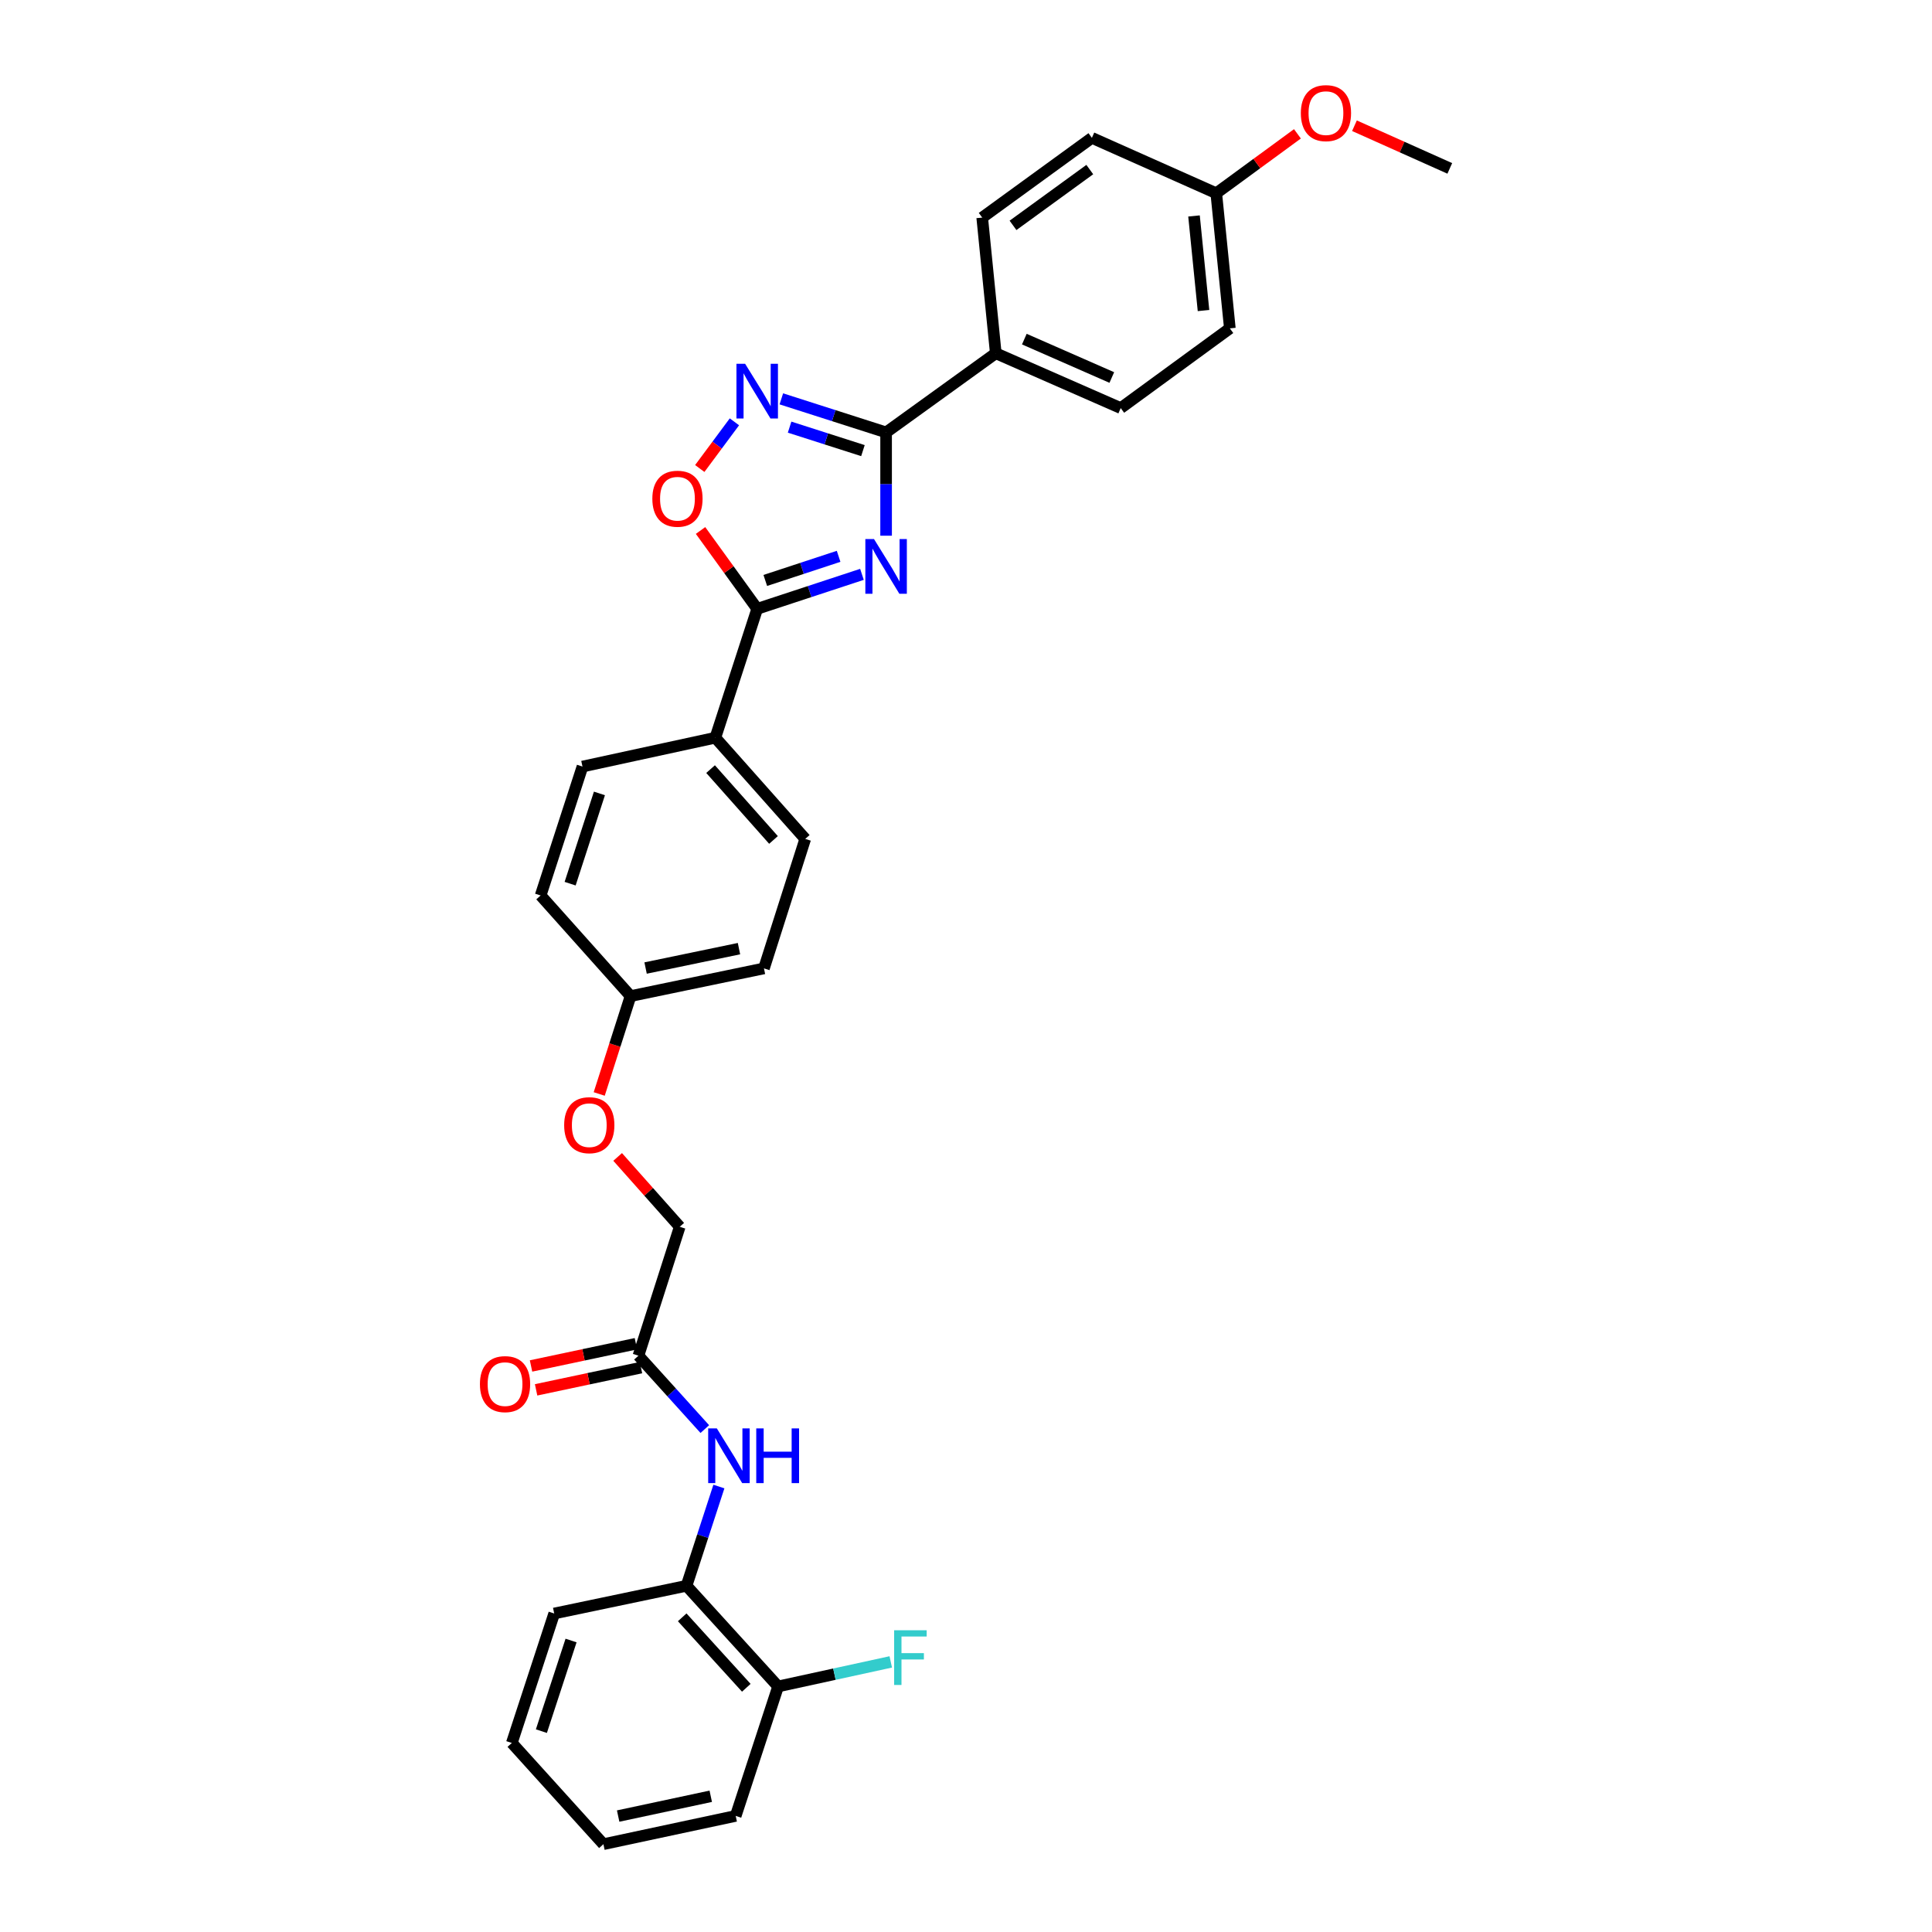 <?xml version='1.0' encoding='iso-8859-1'?>
<svg version='1.1' baseProfile='full'
              xmlns='http://www.w3.org/2000/svg'
                      xmlns:rdkit='http://www.rdkit.org/xml'
                      xmlns:xlink='http://www.w3.org/1999/xlink'
                  xml:space='preserve'
width='1000px' height='1000px' viewBox='0 0 1000 1000'>
<!-- END OF HEADER -->
<rect style='opacity:1.0;fill:#FFFFFF;stroke:none' width='1000' height='1000' x='0' y='0'> </rect>
<path class='bond-0' d='M 458.643,277.279 L 458.643,250.544' style='fill:none;fill-rule:evenodd;stroke:#0000FF;stroke-width:6px;stroke-linecap:butt;stroke-linejoin:miter;stroke-opacity:1' />
<path class='bond-0' d='M 458.643,250.544 L 458.643,223.81' style='fill:none;fill-rule:evenodd;stroke:#000000;stroke-width:6px;stroke-linecap:butt;stroke-linejoin:miter;stroke-opacity:1' />
<path class='bond-1' d='M 446.147,297.284 L 419.037,306.204' style='fill:none;fill-rule:evenodd;stroke:#0000FF;stroke-width:6px;stroke-linecap:butt;stroke-linejoin:miter;stroke-opacity:1' />
<path class='bond-1' d='M 419.037,306.204 L 391.927,315.124' style='fill:none;fill-rule:evenodd;stroke:#000000;stroke-width:6px;stroke-linecap:butt;stroke-linejoin:miter;stroke-opacity:1' />
<path class='bond-1' d='M 434.064,287.954 L 415.087,294.198' style='fill:none;fill-rule:evenodd;stroke:#0000FF;stroke-width:6px;stroke-linecap:butt;stroke-linejoin:miter;stroke-opacity:1' />
<path class='bond-1' d='M 415.087,294.198 L 396.11,300.441' style='fill:none;fill-rule:evenodd;stroke:#000000;stroke-width:6px;stroke-linecap:butt;stroke-linejoin:miter;stroke-opacity:1' />
<path class='bond-2' d='M 458.643,223.81 L 431.531,215.126' style='fill:none;fill-rule:evenodd;stroke:#000000;stroke-width:6px;stroke-linecap:butt;stroke-linejoin:miter;stroke-opacity:1' />
<path class='bond-2' d='M 431.531,215.126 L 404.418,206.443' style='fill:none;fill-rule:evenodd;stroke:#0000FF;stroke-width:6px;stroke-linecap:butt;stroke-linejoin:miter;stroke-opacity:1' />
<path class='bond-2' d='M 446.654,233.242 L 427.675,227.163' style='fill:none;fill-rule:evenodd;stroke:#000000;stroke-width:6px;stroke-linecap:butt;stroke-linejoin:miter;stroke-opacity:1' />
<path class='bond-2' d='M 427.675,227.163 L 408.697,221.085' style='fill:none;fill-rule:evenodd;stroke:#0000FF;stroke-width:6px;stroke-linecap:butt;stroke-linejoin:miter;stroke-opacity:1' />
<path class='bond-6' d='M 458.643,223.81 L 515.416,182.843' style='fill:none;fill-rule:evenodd;stroke:#000000;stroke-width:6px;stroke-linecap:butt;stroke-linejoin:miter;stroke-opacity:1' />
<path class='bond-3' d='M 391.927,315.124 L 377.264,294.85' style='fill:none;fill-rule:evenodd;stroke:#000000;stroke-width:6px;stroke-linecap:butt;stroke-linejoin:miter;stroke-opacity:1' />
<path class='bond-3' d='M 377.264,294.85 L 362.601,274.577' style='fill:none;fill-rule:evenodd;stroke:#FF0000;stroke-width:6px;stroke-linecap:butt;stroke-linejoin:miter;stroke-opacity:1' />
<path class='bond-8' d='M 391.927,315.124 L 370.264,381.839' style='fill:none;fill-rule:evenodd;stroke:#000000;stroke-width:6px;stroke-linecap:butt;stroke-linejoin:miter;stroke-opacity:1' />
<path class='bond-30' d='M 380.133,218.333 L 371.165,230.416' style='fill:none;fill-rule:evenodd;stroke:#0000FF;stroke-width:6px;stroke-linecap:butt;stroke-linejoin:miter;stroke-opacity:1' />
<path class='bond-30' d='M 371.165,230.416 L 362.198,242.499' style='fill:none;fill-rule:evenodd;stroke:#FF0000;stroke-width:6px;stroke-linecap:butt;stroke-linejoin:miter;stroke-opacity:1' />
<path class='bond-4' d='M 364.807,739.69 L 347.632,720.694' style='fill:none;fill-rule:evenodd;stroke:#0000FF;stroke-width:6px;stroke-linecap:butt;stroke-linejoin:miter;stroke-opacity:1' />
<path class='bond-4' d='M 347.632,720.694 L 330.457,701.698' style='fill:none;fill-rule:evenodd;stroke:#000000;stroke-width:6px;stroke-linecap:butt;stroke-linejoin:miter;stroke-opacity:1' />
<path class='bond-7' d='M 372.098,769.429 L 363.72,795.117' style='fill:none;fill-rule:evenodd;stroke:#0000FF;stroke-width:6px;stroke-linecap:butt;stroke-linejoin:miter;stroke-opacity:1' />
<path class='bond-7' d='M 363.72,795.117 L 355.343,820.805' style='fill:none;fill-rule:evenodd;stroke:#000000;stroke-width:6px;stroke-linecap:butt;stroke-linejoin:miter;stroke-opacity:1' />
<path class='bond-5' d='M 330.457,701.698 L 351.825,634.982' style='fill:none;fill-rule:evenodd;stroke:#000000;stroke-width:6px;stroke-linecap:butt;stroke-linejoin:miter;stroke-opacity:1' />
<path class='bond-10' d='M 329.146,695.515 L 302.005,701.268' style='fill:none;fill-rule:evenodd;stroke:#000000;stroke-width:6px;stroke-linecap:butt;stroke-linejoin:miter;stroke-opacity:1' />
<path class='bond-10' d='M 302.005,701.268 L 274.864,707.02' style='fill:none;fill-rule:evenodd;stroke:#FF0000;stroke-width:6px;stroke-linecap:butt;stroke-linejoin:miter;stroke-opacity:1' />
<path class='bond-10' d='M 331.767,707.88 L 304.626,713.633' style='fill:none;fill-rule:evenodd;stroke:#000000;stroke-width:6px;stroke-linecap:butt;stroke-linejoin:miter;stroke-opacity:1' />
<path class='bond-10' d='M 304.626,713.633 L 277.484,719.385' style='fill:none;fill-rule:evenodd;stroke:#FF0000;stroke-width:6px;stroke-linecap:butt;stroke-linejoin:miter;stroke-opacity:1' />
<path class='bond-13' d='M 515.416,182.843 L 580.088,211.226' style='fill:none;fill-rule:evenodd;stroke:#000000;stroke-width:6px;stroke-linecap:butt;stroke-linejoin:miter;stroke-opacity:1' />
<path class='bond-13' d='M 530.196,175.527 L 575.467,195.395' style='fill:none;fill-rule:evenodd;stroke:#000000;stroke-width:6px;stroke-linecap:butt;stroke-linejoin:miter;stroke-opacity:1' />
<path class='bond-14' d='M 515.416,182.843 L 508.387,112.617' style='fill:none;fill-rule:evenodd;stroke:#000000;stroke-width:6px;stroke-linecap:butt;stroke-linejoin:miter;stroke-opacity:1' />
<path class='bond-9' d='M 355.343,820.805 L 402.748,872.901' style='fill:none;fill-rule:evenodd;stroke:#000000;stroke-width:6px;stroke-linecap:butt;stroke-linejoin:miter;stroke-opacity:1' />
<path class='bond-9' d='M 353.105,837.126 L 386.289,873.593' style='fill:none;fill-rule:evenodd;stroke:#000000;stroke-width:6px;stroke-linecap:butt;stroke-linejoin:miter;stroke-opacity:1' />
<path class='bond-25' d='M 355.343,820.805 L 286.857,835.144' style='fill:none;fill-rule:evenodd;stroke:#000000;stroke-width:6px;stroke-linecap:butt;stroke-linejoin:miter;stroke-opacity:1' />
<path class='bond-11' d='M 370.264,381.839 L 416.792,434.216' style='fill:none;fill-rule:evenodd;stroke:#000000;stroke-width:6px;stroke-linecap:butt;stroke-linejoin:miter;stroke-opacity:1' />
<path class='bond-11' d='M 367.794,398.09 L 400.363,434.754' style='fill:none;fill-rule:evenodd;stroke:#000000;stroke-width:6px;stroke-linecap:butt;stroke-linejoin:miter;stroke-opacity:1' />
<path class='bond-12' d='M 370.264,381.839 L 301.491,396.768' style='fill:none;fill-rule:evenodd;stroke:#000000;stroke-width:6px;stroke-linecap:butt;stroke-linejoin:miter;stroke-opacity:1' />
<path class='bond-18' d='M 402.748,872.901 L 431.901,866.548' style='fill:none;fill-rule:evenodd;stroke:#000000;stroke-width:6px;stroke-linecap:butt;stroke-linejoin:miter;stroke-opacity:1' />
<path class='bond-18' d='M 431.901,866.548 L 461.054,860.196' style='fill:none;fill-rule:evenodd;stroke:#33CCCC;stroke-width:6px;stroke-linecap:butt;stroke-linejoin:miter;stroke-opacity:1' />
<path class='bond-26' d='M 402.748,872.901 L 380.797,939.912' style='fill:none;fill-rule:evenodd;stroke:#000000;stroke-width:6px;stroke-linecap:butt;stroke-linejoin:miter;stroke-opacity:1' />
<path class='bond-21' d='M 416.792,434.216 L 395.424,501.241' style='fill:none;fill-rule:evenodd;stroke:#000000;stroke-width:6px;stroke-linecap:butt;stroke-linejoin:miter;stroke-opacity:1' />
<path class='bond-20' d='M 301.491,396.768 L 279.828,463.498' style='fill:none;fill-rule:evenodd;stroke:#000000;stroke-width:6px;stroke-linecap:butt;stroke-linejoin:miter;stroke-opacity:1' />
<path class='bond-20' d='M 310.263,410.68 L 295.099,457.391' style='fill:none;fill-rule:evenodd;stroke:#000000;stroke-width:6px;stroke-linecap:butt;stroke-linejoin:miter;stroke-opacity:1' />
<path class='bond-23' d='M 580.088,211.226 L 636.566,169.965' style='fill:none;fill-rule:evenodd;stroke:#000000;stroke-width:6px;stroke-linecap:butt;stroke-linejoin:miter;stroke-opacity:1' />
<path class='bond-22' d='M 508.387,112.617 L 565.159,71.355' style='fill:none;fill-rule:evenodd;stroke:#000000;stroke-width:6px;stroke-linecap:butt;stroke-linejoin:miter;stroke-opacity:1' />
<path class='bond-22' d='M 524.333,116.652 L 564.074,87.769' style='fill:none;fill-rule:evenodd;stroke:#000000;stroke-width:6px;stroke-linecap:butt;stroke-linejoin:miter;stroke-opacity:1' />
<path class='bond-15' d='M 310.154,566.238 L 318.262,540.909' style='fill:none;fill-rule:evenodd;stroke:#FF0000;stroke-width:6px;stroke-linecap:butt;stroke-linejoin:miter;stroke-opacity:1' />
<path class='bond-15' d='M 318.262,540.909 L 326.37,515.58' style='fill:none;fill-rule:evenodd;stroke:#000000;stroke-width:6px;stroke-linecap:butt;stroke-linejoin:miter;stroke-opacity:1' />
<path class='bond-16' d='M 319.694,598.832 L 335.759,616.907' style='fill:none;fill-rule:evenodd;stroke:#FF0000;stroke-width:6px;stroke-linecap:butt;stroke-linejoin:miter;stroke-opacity:1' />
<path class='bond-16' d='M 335.759,616.907 L 351.825,634.982' style='fill:none;fill-rule:evenodd;stroke:#000000;stroke-width:6px;stroke-linecap:butt;stroke-linejoin:miter;stroke-opacity:1' />
<path class='bond-17' d='M 326.37,515.58 L 279.828,463.498' style='fill:none;fill-rule:evenodd;stroke:#000000;stroke-width:6px;stroke-linecap:butt;stroke-linejoin:miter;stroke-opacity:1' />
<path class='bond-31' d='M 326.37,515.58 L 395.424,501.241' style='fill:none;fill-rule:evenodd;stroke:#000000;stroke-width:6px;stroke-linecap:butt;stroke-linejoin:miter;stroke-opacity:1' />
<path class='bond-31' d='M 334.158,501.054 L 382.496,491.017' style='fill:none;fill-rule:evenodd;stroke:#000000;stroke-width:6px;stroke-linecap:butt;stroke-linejoin:miter;stroke-opacity:1' />
<path class='bond-19' d='M 629.537,100.026 L 565.159,71.355' style='fill:none;fill-rule:evenodd;stroke:#000000;stroke-width:6px;stroke-linecap:butt;stroke-linejoin:miter;stroke-opacity:1' />
<path class='bond-24' d='M 629.537,100.026 L 650.544,84.65' style='fill:none;fill-rule:evenodd;stroke:#000000;stroke-width:6px;stroke-linecap:butt;stroke-linejoin:miter;stroke-opacity:1' />
<path class='bond-24' d='M 650.544,84.65 L 671.551,69.273' style='fill:none;fill-rule:evenodd;stroke:#FF0000;stroke-width:6px;stroke-linecap:butt;stroke-linejoin:miter;stroke-opacity:1' />
<path class='bond-32' d='M 629.537,100.026 L 636.566,169.965' style='fill:none;fill-rule:evenodd;stroke:#000000;stroke-width:6px;stroke-linecap:butt;stroke-linejoin:miter;stroke-opacity:1' />
<path class='bond-32' d='M 618.015,111.781 L 622.935,160.738' style='fill:none;fill-rule:evenodd;stroke:#000000;stroke-width:6px;stroke-linecap:butt;stroke-linejoin:miter;stroke-opacity:1' />
<path class='bond-27' d='M 701.065,65.075 L 725.736,76.119' style='fill:none;fill-rule:evenodd;stroke:#FF0000;stroke-width:6px;stroke-linecap:butt;stroke-linejoin:miter;stroke-opacity:1' />
<path class='bond-27' d='M 725.736,76.119 L 750.406,87.162' style='fill:none;fill-rule:evenodd;stroke:#000000;stroke-width:6px;stroke-linecap:butt;stroke-linejoin:miter;stroke-opacity:1' />
<path class='bond-28' d='M 286.857,835.144 L 264.92,902.154' style='fill:none;fill-rule:evenodd;stroke:#000000;stroke-width:6px;stroke-linecap:butt;stroke-linejoin:miter;stroke-opacity:1' />
<path class='bond-28' d='M 295.579,849.128 L 280.223,896.035' style='fill:none;fill-rule:evenodd;stroke:#000000;stroke-width:6px;stroke-linecap:butt;stroke-linejoin:miter;stroke-opacity:1' />
<path class='bond-33' d='M 380.797,939.912 L 312.326,954.545' style='fill:none;fill-rule:evenodd;stroke:#000000;stroke-width:6px;stroke-linecap:butt;stroke-linejoin:miter;stroke-opacity:1' />
<path class='bond-33' d='M 367.885,929.746 L 319.955,939.99' style='fill:none;fill-rule:evenodd;stroke:#000000;stroke-width:6px;stroke-linecap:butt;stroke-linejoin:miter;stroke-opacity:1' />
<path class='bond-29' d='M 264.92,902.154 L 312.326,954.545' style='fill:none;fill-rule:evenodd;stroke:#000000;stroke-width:6px;stroke-linecap:butt;stroke-linejoin:miter;stroke-opacity:1' />
<path  class='atom-0' d='M 452.383 279.013
L 461.663 294.013
Q 462.583 295.493, 464.063 298.173
Q 465.543 300.853, 465.623 301.013
L 465.623 279.013
L 469.383 279.013
L 469.383 307.333
L 465.503 307.333
L 455.543 290.933
Q 454.383 289.013, 453.143 286.813
Q 451.943 284.613, 451.583 283.933
L 451.583 307.333
L 447.903 307.333
L 447.903 279.013
L 452.383 279.013
' fill='#0000FF'/>
<path  class='atom-3' d='M 385.667 188.282
L 394.947 203.282
Q 395.867 204.762, 397.347 207.442
Q 398.827 210.122, 398.907 210.282
L 398.907 188.282
L 402.667 188.282
L 402.667 216.602
L 398.787 216.602
L 388.827 200.202
Q 387.667 198.282, 386.427 196.082
Q 385.227 193.882, 384.867 193.202
L 384.867 216.602
L 381.187 216.602
L 381.187 188.282
L 385.667 188.282
' fill='#0000FF'/>
<path  class='atom-4' d='M 337.652 258.136
Q 337.652 251.336, 341.012 247.536
Q 344.372 243.736, 350.652 243.736
Q 356.932 243.736, 360.292 247.536
Q 363.652 251.336, 363.652 258.136
Q 363.652 265.016, 360.252 268.936
Q 356.852 272.816, 350.652 272.816
Q 344.412 272.816, 341.012 268.936
Q 337.652 265.056, 337.652 258.136
M 350.652 269.616
Q 354.972 269.616, 357.292 266.736
Q 359.652 263.816, 359.652 258.136
Q 359.652 252.576, 357.292 249.776
Q 354.972 246.936, 350.652 246.936
Q 346.332 246.936, 343.972 249.736
Q 341.652 252.536, 341.652 258.136
Q 341.652 263.856, 343.972 266.736
Q 346.332 269.616, 350.652 269.616
' fill='#FF0000'/>
<path  class='atom-5' d='M 371.033 739.339
L 380.313 754.339
Q 381.233 755.819, 382.713 758.499
Q 384.193 761.179, 384.273 761.339
L 384.273 739.339
L 388.033 739.339
L 388.033 767.659
L 384.153 767.659
L 374.193 751.259
Q 373.033 749.339, 371.793 747.139
Q 370.593 744.939, 370.233 744.259
L 370.233 767.659
L 366.553 767.659
L 366.553 739.339
L 371.033 739.339
' fill='#0000FF'/>
<path  class='atom-5' d='M 391.433 739.339
L 395.273 739.339
L 395.273 751.379
L 409.753 751.379
L 409.753 739.339
L 413.593 739.339
L 413.593 767.659
L 409.753 767.659
L 409.753 754.579
L 395.273 754.579
L 395.273 767.659
L 391.433 767.659
L 391.433 739.339
' fill='#0000FF'/>
<path  class='atom-11' d='M 248.409 716.412
Q 248.409 709.612, 251.769 705.812
Q 255.129 702.012, 261.409 702.012
Q 267.689 702.012, 271.049 705.812
Q 274.409 709.612, 274.409 716.412
Q 274.409 723.292, 271.009 727.212
Q 267.609 731.092, 261.409 731.092
Q 255.169 731.092, 251.769 727.212
Q 248.409 723.332, 248.409 716.412
M 261.409 727.892
Q 265.729 727.892, 268.049 725.012
Q 270.409 722.092, 270.409 716.412
Q 270.409 710.852, 268.049 708.052
Q 265.729 705.212, 261.409 705.212
Q 257.089 705.212, 254.729 708.012
Q 252.409 710.812, 252.409 716.412
Q 252.409 722.132, 254.729 725.012
Q 257.089 727.892, 261.409 727.892
' fill='#FF0000'/>
<path  class='atom-16' d='M 292.009 582.39
Q 292.009 575.59, 295.369 571.79
Q 298.729 567.99, 305.009 567.99
Q 311.289 567.99, 314.649 571.79
Q 318.009 575.59, 318.009 582.39
Q 318.009 589.27, 314.609 593.19
Q 311.209 597.07, 305.009 597.07
Q 298.769 597.07, 295.369 593.19
Q 292.009 589.31, 292.009 582.39
M 305.009 593.87
Q 309.329 593.87, 311.649 590.99
Q 314.009 588.07, 314.009 582.39
Q 314.009 576.83, 311.649 574.03
Q 309.329 571.19, 305.009 571.19
Q 300.689 571.19, 298.329 573.99
Q 296.009 576.79, 296.009 582.39
Q 296.009 588.11, 298.329 590.99
Q 300.689 593.87, 305.009 593.87
' fill='#FF0000'/>
<path  class='atom-19' d='M 462.806 843.819
L 479.646 843.819
L 479.646 847.059
L 466.606 847.059
L 466.606 855.659
L 478.206 855.659
L 478.206 858.939
L 466.606 858.939
L 466.606 872.139
L 462.806 872.139
L 462.806 843.819
' fill='#33CCCC'/>
<path  class='atom-25' d='M 673.31 58.55
Q 673.31 51.75, 676.67 47.95
Q 680.03 44.15, 686.31 44.15
Q 692.59 44.15, 695.95 47.95
Q 699.31 51.75, 699.31 58.55
Q 699.31 65.43, 695.91 69.35
Q 692.51 73.23, 686.31 73.23
Q 680.07 73.23, 676.67 69.35
Q 673.31 65.47, 673.31 58.55
M 686.31 70.03
Q 690.63 70.03, 692.95 67.15
Q 695.31 64.23, 695.31 58.55
Q 695.31 52.99, 692.95 50.19
Q 690.63 47.35, 686.31 47.35
Q 681.99 47.35, 679.63 50.15
Q 677.31 52.95, 677.31 58.55
Q 677.31 64.27, 679.63 67.15
Q 681.99 70.03, 686.31 70.03
' fill='#FF0000'/>
</svg>
